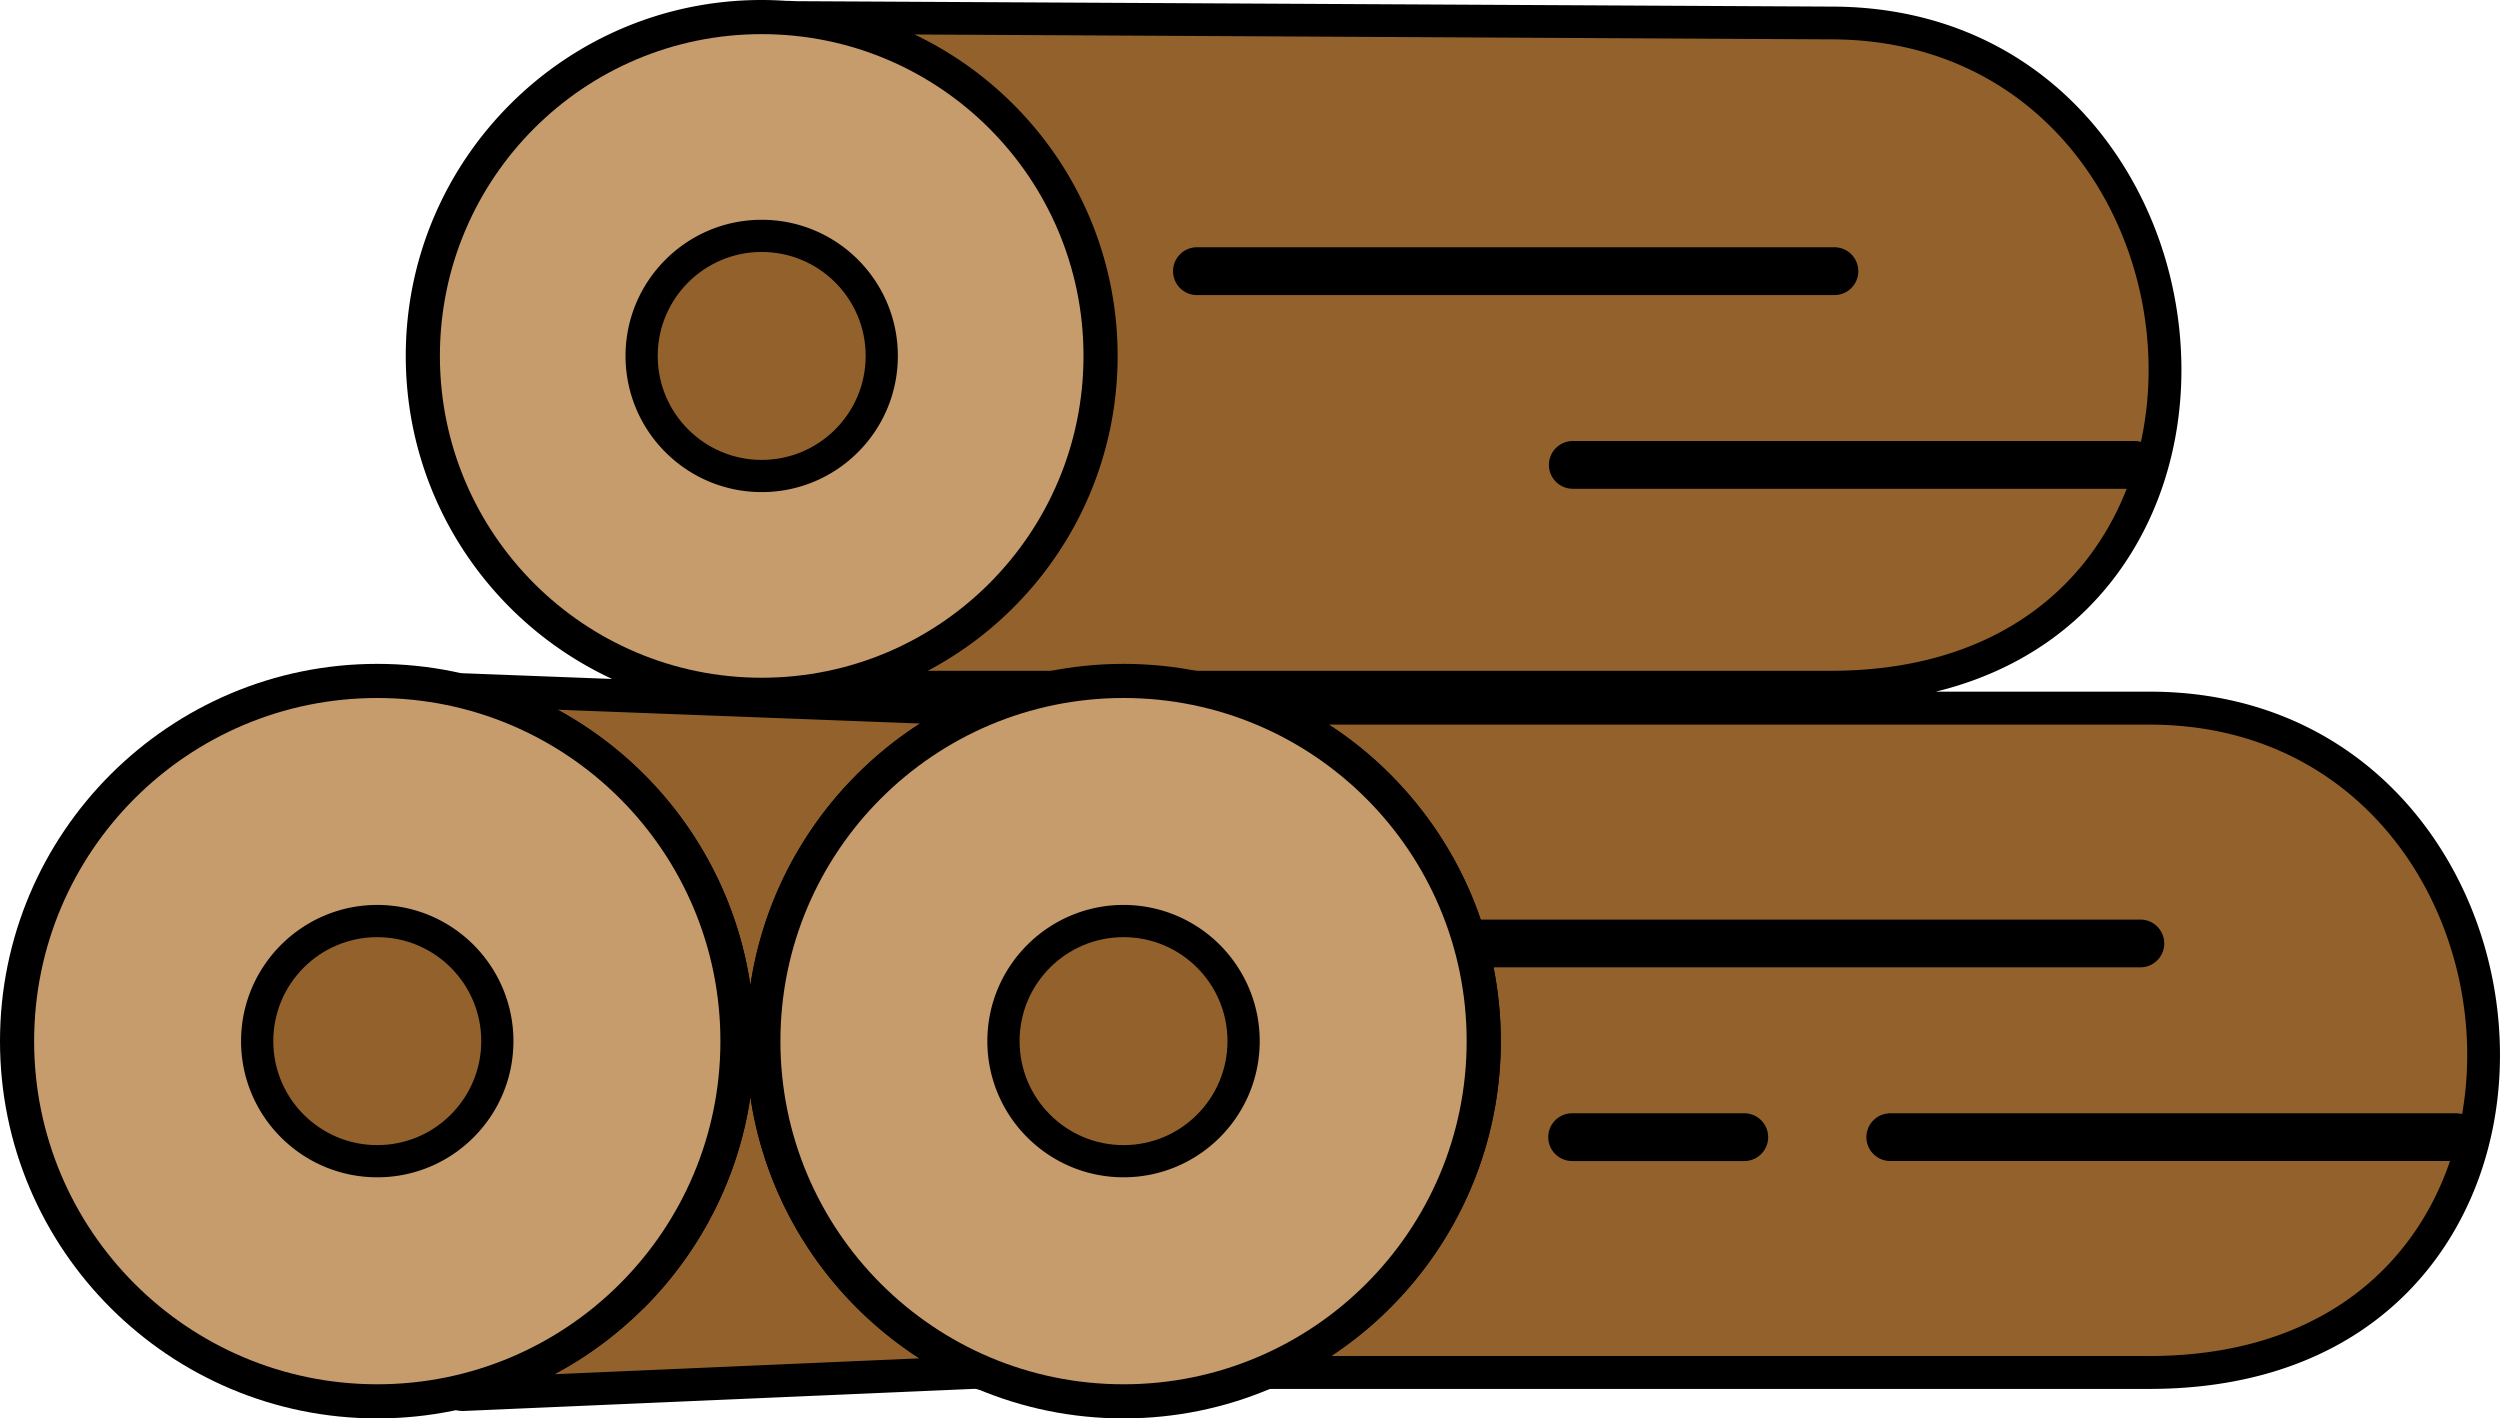<svg xmlns="http://www.w3.org/2000/svg" shape-rendering="geometricPrecision" text-rendering="geometricPrecision" image-rendering="optimizeQuality" fill-rule="evenodd" clip-rule="evenodd" viewBox="0 0 512 290.49"><path fill-rule="nonzero" d="M396.46 141.65h43.74c33.32 0 55.93 19.69 65.97 44.44 3.73 9.19 5.71 19.15 5.82 29.08.12 9.91-1.65 19.81-5.39 28.87-9.43 22.86-31.09 40.41-66.4 40.41H260.05c-21.94 2.48-17.99 1.98-27.43 2.43-17 .8-32.64-2.47-32.97-2.45l-104.79 4.54c-3.71 0-6.72-3.01-6.72-6.72l.25-137.87c.12-3.71 3.24-6.6 6.95-6.48l30.02 1.15a73.129 73.129 0 0 1-20.91-14.62C91.26 111.24 83.1 93.01 83.1 72.89c0-20.1 8.17-38.32 21.37-51.52C117.65 8.16 135.87 0 155.99 0c1.66 0 3.3.06 4.93.17.72.01 1.44.03 2.16.07l211.87 1.11c33.33-.03 55.93 19.66 65.98 44.41 3.73 9.19 5.7 19.14 5.82 29.05.12 9.94-1.65 19.83-5.39 28.9-7.34 17.78-22.09 32.35-44.9 37.94z"/><path fill="#93622C" d="m187.3 7.06 187.65 1c48.19 0 71.61 45.43 63.51 82.44a4.73 4.73 0 0 0-1.32-.18H322.11a4.89 4.89 0 0 0 0 9.78h113.44c-8.22 21-27.93 37.28-60.6 37.28H190c6.49-3.43 12.4-7.81 17.54-12.95 13.19-13.19 21.35-31.41 21.35-51.54 0-20.12-8.16-38.35-21.38-51.54A73.19 73.19 0 0 0 187.3 7.06zm57.83 53.37a4.89 4.89 0 0 1-4.89-4.89c0-2.7 2.19-4.9 4.89-4.9h130.56c2.7 0 4.89 2.2 4.89 4.9s-2.19 4.89-4.89 4.89H245.13zm27.02 87.97H440.2c47.03 0 70.47 43.28 64.04 79.76-.4-.11-.82-.16-1.25-.16H387.14c-2.7 0-4.9 2.19-4.9 4.89 0 2.7 2.2 4.89 4.9 4.89h114.62c-7.57 22.27-27.53 39.93-61.56 39.93H272.63c26.02-17.21 39.43-48.47 33.25-79.6h132.47a4.89 4.89 0 0 0 0-9.78h-135.1c-5.58-16.39-16.62-30.53-31.1-39.93zm85.08 79.6a4.89 4.89 0 0 1 0 9.78h-35.26a4.89 4.89 0 0 1 0-9.78h35.26zm-243.69 53.44 74.76-3.25a77.795 77.795 0 0 1-12.81-10.33c-11.45-11.43-19.32-26.44-21.81-43.19-2.49 16.75-10.36 31.76-21.78 43.19l-.41.37a77.145 77.145 0 0 1-17.95 13.21zm74.88-133.26-74.22-2.83a77.73 77.73 0 0 1 17.7 13.24c11.43 11.43 19.3 26.44 21.78 43.2 2.49-16.73 10.36-31.73 21.79-43.17l.03-.03a77.73 77.73 0 0 1 12.92-10.41z"/><path fill-rule="nonzero" d="M230.1 135.96c21.34 0 40.66 8.65 54.63 22.63l.38.4c13.76 13.96 22.25 33.11 22.25 54.24 0 21.3-8.64 40.61-22.63 54.6l-.02.03c-14.01 13.99-33.31 22.63-54.61 22.63-21.32 0-40.63-8.66-54.61-22.63-14-13.98-22.65-33.3-22.65-54.63 0-21.31 8.65-40.62 22.63-54.61l.03-.03c14-13.99 33.31-22.63 54.6-22.63z"/><path fill-rule="nonzero" d="M77.26 135.96c21.34 0 40.66 8.65 54.64 22.63 13.97 13.98 22.63 33.3 22.63 54.64 0 21.33-8.66 40.65-22.63 54.63l-.41.37c-13.95 13.76-33.1 22.26-54.23 22.26-21.31 0-40.63-8.66-54.61-22.63C8.65 253.88 0 234.56 0 213.23c0-21.31 8.65-40.62 22.63-54.61l.03-.03c14.01-13.99 33.31-22.63 54.6-22.63z"/><path fill="#C69C6D" d="M230.1 142.95c38.82 0 70.27 31.46 70.27 70.28 0 38.81-31.45 70.27-70.27 70.27-38.81 0-70.27-31.46-70.27-70.27 0-38.82 31.46-70.28 70.27-70.28zm-152.84 0c38.81 0 70.28 31.46 70.28 70.28 0 38.81-31.47 70.27-70.28 70.27S6.99 252.04 6.99 213.23c0-38.82 31.46-70.28 70.27-70.28zM155.99 6.99c36.4 0 65.91 29.51 65.91 65.9 0 36.4-29.51 65.91-65.91 65.91-36.39 0-65.9-29.51-65.9-65.91 0-36.39 29.51-65.9 65.9-65.9z"/><path fill-rule="nonzero" d="M77.26 185.33c7.71 0 14.68 3.13 19.72 8.17 5.05 5.06 8.17 12.04 8.17 19.72 0 7.71-3.12 14.68-8.17 19.72a27.762 27.762 0 0 1-19.72 8.17c-7.68 0-14.66-3.12-19.71-8.17a27.788 27.788 0 0 1-8.18-19.72c0-7.68 3.13-14.65 8.17-19.7 5.07-5.06 12.04-8.19 19.72-8.19zm152.84 0c7.7 0 14.67 3.13 19.72 8.17 5.04 5.06 8.17 12.04 8.17 19.72 0 7.71-3.13 14.68-8.17 19.72-5.05 5.05-12.02 8.17-19.72 8.17-7.69 0-14.66-3.12-19.71-8.17a27.788 27.788 0 0 1-8.18-19.72c0-7.68 3.12-14.65 8.17-19.7 5.07-5.06 12.04-8.19 19.72-8.19zM155.99 45.01c7.71 0 14.68 3.12 19.72 8.17 5.05 5.05 8.17 12.03 8.17 19.71 0 7.71-3.12 14.68-8.17 19.72a27.762 27.762 0 0 1-19.72 8.17c-7.68 0-14.66-3.12-19.71-8.17a27.78 27.78 0 0 1-8.17-19.72c0-7.68 3.12-14.65 8.17-19.7 5.06-5.06 12.03-8.18 19.71-8.18z"/><path fill="#93622C" d="M230.1 191.93c11.76 0 21.29 9.53 21.29 21.29s-9.53 21.3-21.29 21.3-21.29-9.54-21.29-21.3c0-11.76 9.53-21.29 21.29-21.29zM155.99 51.6c11.76 0 21.3 9.54 21.3 21.29 0 11.76-9.54 21.3-21.3 21.3-11.75 0-21.29-9.54-21.29-21.3 0-11.75 9.54-21.29 21.29-21.29zM77.26 191.93c11.76 0 21.3 9.53 21.3 21.29s-9.54 21.3-21.3 21.3c-11.76 0-21.29-9.54-21.29-21.3 0-11.76 9.53-21.29 21.29-21.29z"/></svg>